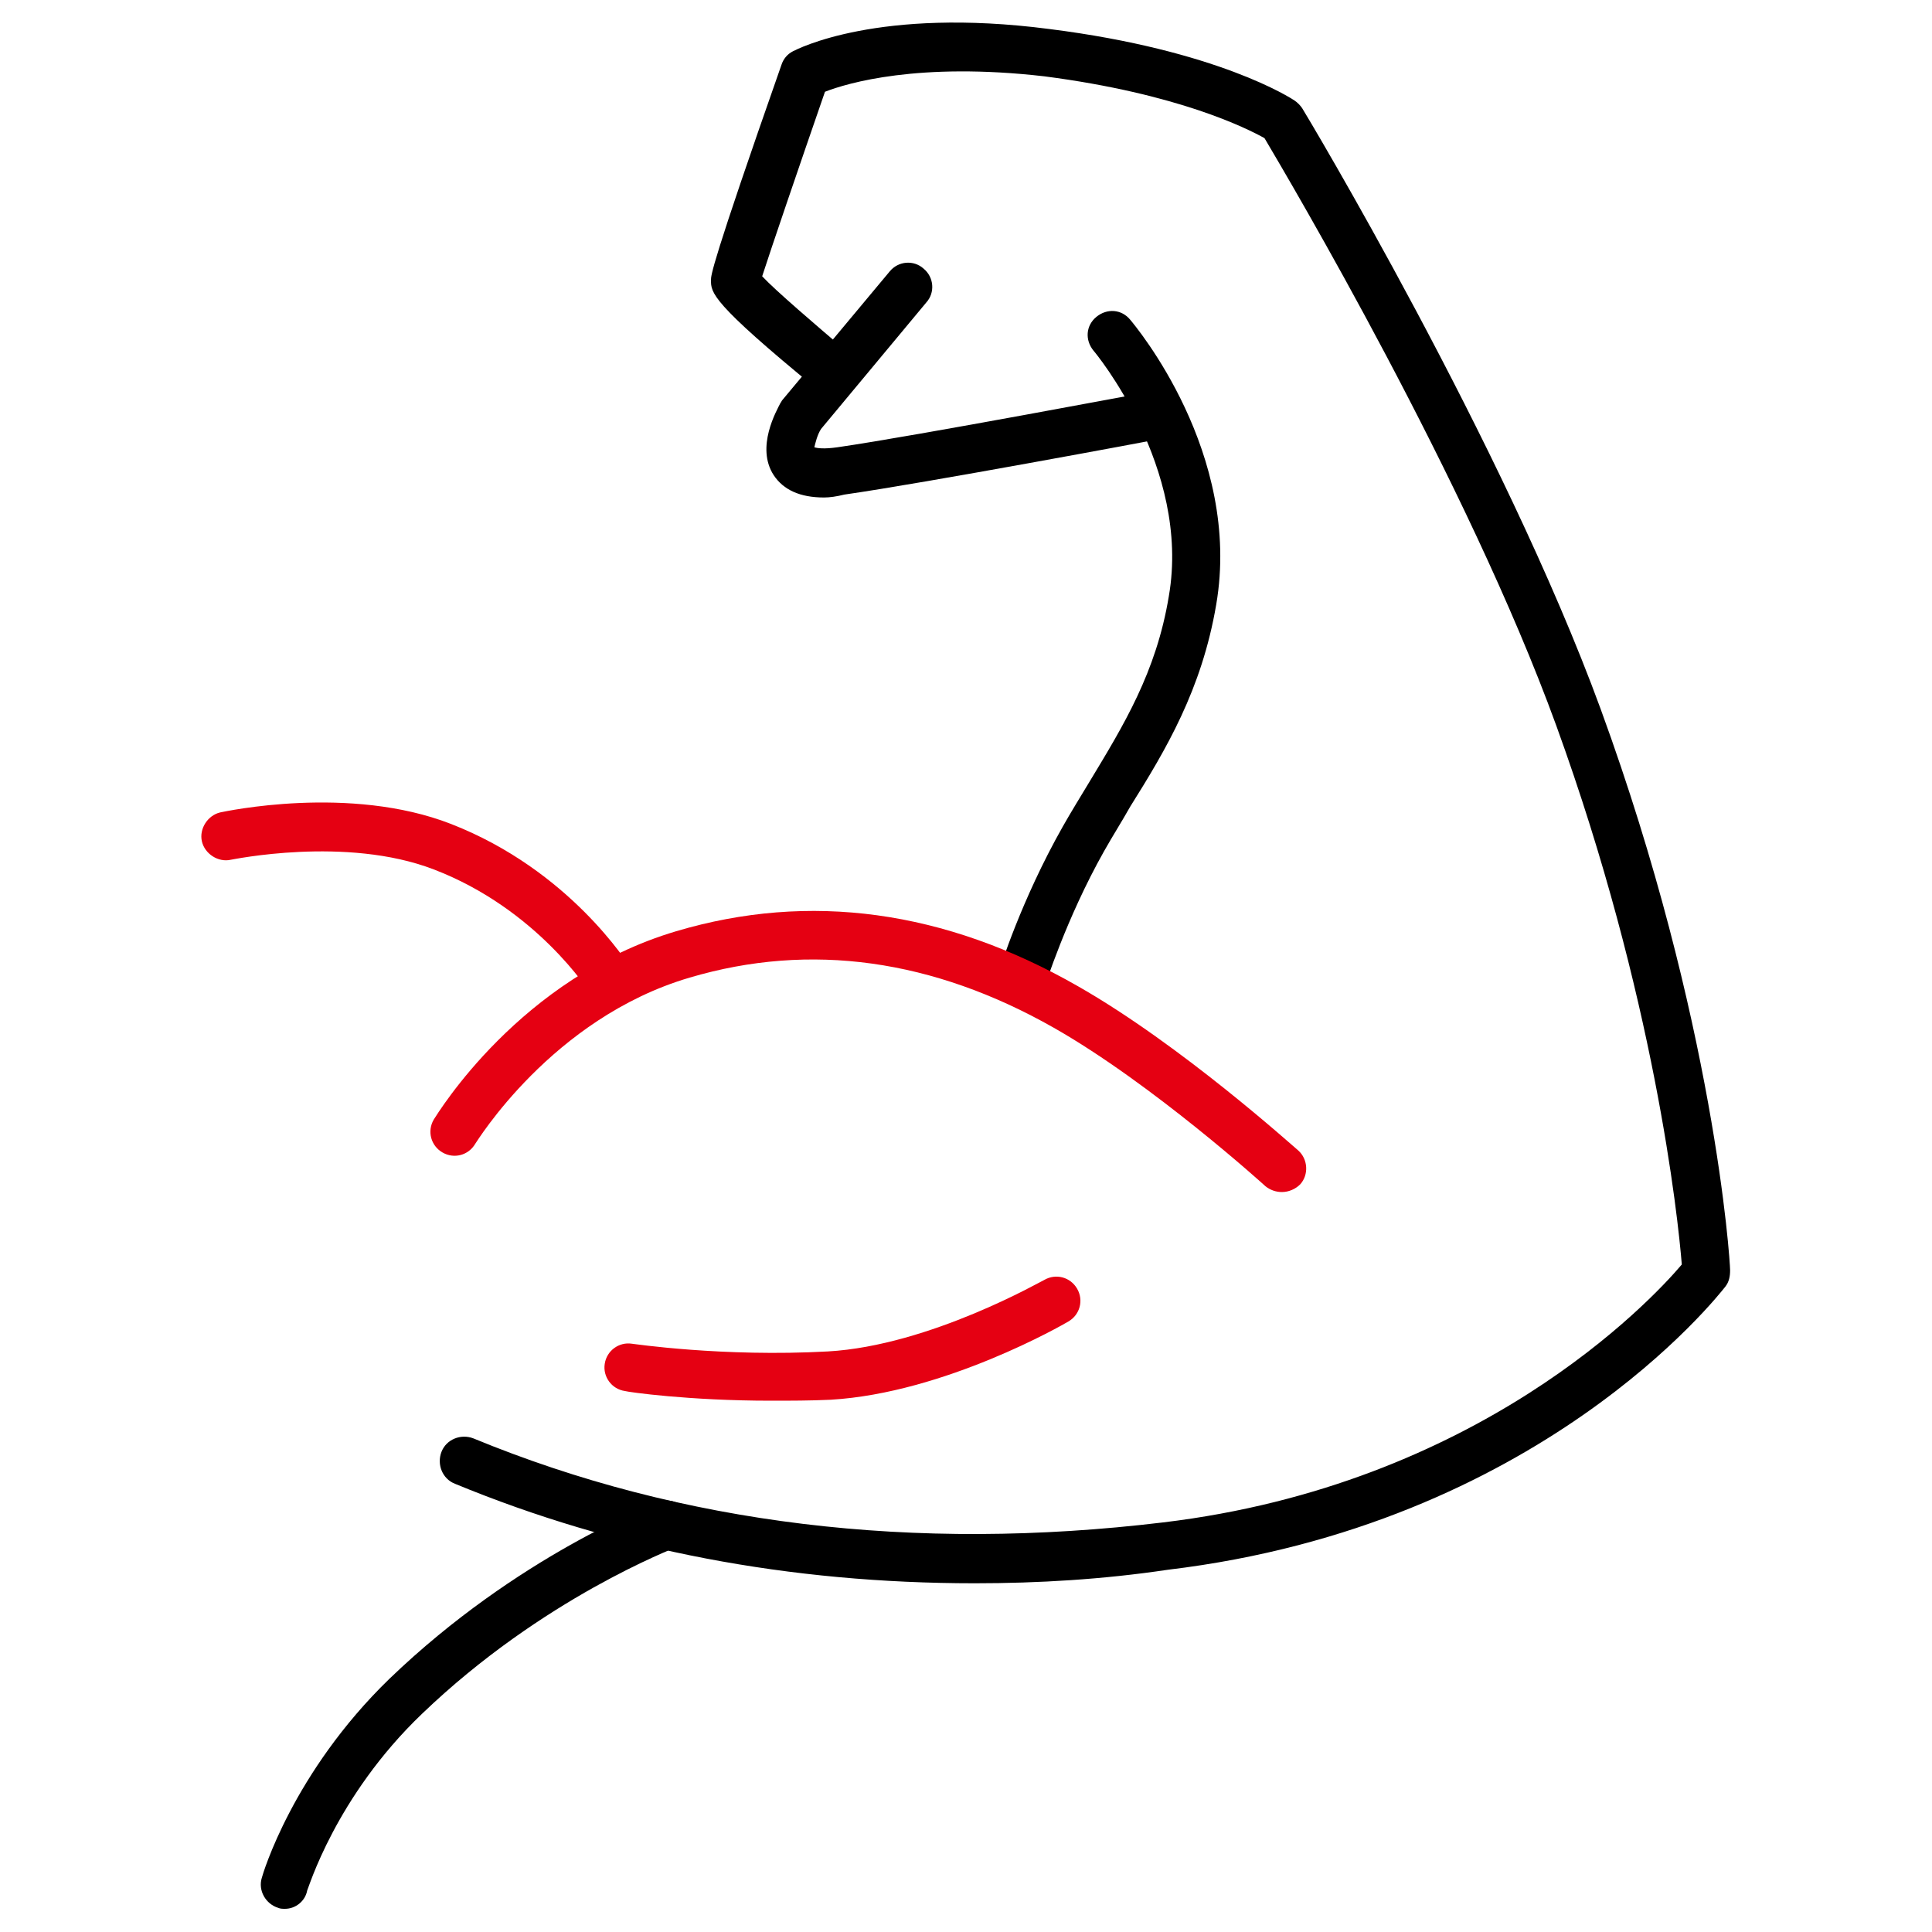 <svg xmlns="http://www.w3.org/2000/svg" xmlns:xlink="http://www.w3.org/1999/xlink" id="&#x5716;&#x5C64;_1" x="0px" y="0px" viewBox="0 0 200 200" style="enable-background:new 0 0 200 200;" xml:space="preserve"><style type="text/css">	.st0{fill:#E50012;}</style><g>	<g>		<path d="M85.3,51.5c-2.5,0-4.2-0.8-5.2-2.3c-1.9-2.9,0.3-6.7,0.7-7.5c0.1-0.1,0.1-0.2,0.2-0.3l11.1-13.3c0.9-1.1,2.5-1.2,3.5-0.3   c1.1,0.9,1.2,2.5,0.3,3.5L85,44.4c-0.4,0.6-0.6,1.5-0.7,1.9c0.3,0.1,1,0.2,2.4,0c8.3-1.2,32.5-5.8,32.7-5.8c1.4-0.3,2.7,0.6,2.9,2   c0.3,1.4-0.6,2.7-2,2.9c-1,0.2-24.5,4.6-32.9,5.8C86.6,51.4,85.9,51.5,85.3,51.5z"></path>	</g>	<g>		<path d="M100.9,163.9c-19.1,0-37.1-3.4-53.8-10.3c-1.3-0.5-1.9-2-1.4-3.3c0.5-1.3,2-1.9,3.3-1.4c21.6,8.9,45.6,11.8,71.4,8.7   c32.6-3.9,50.4-22.8,53.7-26.7c-0.4-4.9-2.8-27.7-13-55.8c-9.2-25.3-27.6-56.4-30.2-60.8c-1.8-1-8.9-4.6-22.8-6.4   C95.1,6.4,87.7,8.6,85.4,9.5c-2.7,7.8-5.6,16.3-6.5,19.1c1.4,1.5,5.5,5,8.9,7.9c1.1,0.9,1.2,2.5,0.3,3.5c-0.9,1.1-2.4,1.2-3.5,0.3   c-11-9-11-10-11-11.3c0-0.5,0-1.5,7.3-22.3c0.2-0.6,0.6-1.1,1.2-1.4c0.4-0.2,8.8-4.6,26.5-2.3c17.5,2.2,25.1,7.2,25.4,7.4   c0.3,0.2,0.6,0.5,0.8,0.8c0.2,0.3,20.8,34.6,30.9,62.2c11.8,32.3,13.4,57.1,13.4,58.1c0,0.6-0.1,1.2-0.5,1.7   c-0.8,1-19.3,24.7-57.7,29.3C114.2,163.5,107.5,163.9,100.9,163.9z"></path>	</g>	<g>		<path d="M29.5,197.6c-0.2,0-0.5,0-0.7-0.1c-1.3-0.4-2.1-1.8-1.7-3.1c0.1-0.4,3.2-10.9,13.2-20.6c13.3-12.8,27.4-18.1,27.9-18.3   c1.3-0.5,2.7,0.2,3.2,1.5c0.5,1.3-0.2,2.7-1.5,3.2l0,0c-0.1,0.1-13.7,5.2-26.2,17.2c-9,8.6-11.8,18.2-11.9,18.3   C31.6,196.8,30.6,197.6,29.5,197.6z"></path>	</g>	<g>		<path class="st0" d="M79.8,145c-8.5,0-14.8-0.9-15.1-1c-1.4-0.2-2.3-1.5-2.1-2.8c0.2-1.4,1.5-2.3,2.8-2.1c0.1,0,9.4,1.4,20.3,0.8   c10.6-0.6,22.3-7.4,22.4-7.4c1.2-0.7,2.7-0.3,3.4,0.9c0.7,1.2,0.3,2.7-0.9,3.4c-0.5,0.3-12.8,7.4-24.6,8.1   C83.9,145,81.8,145,79.8,145z"></path>	</g>	<g>		<path class="st0" d="M63.2,104c-0.8,0-1.7-0.4-2.1-1.2c-0.1-0.1-5.5-8.7-16.2-12.8c-9.1-3.5-20.9-1-21-1c-1.3,0.3-2.7-0.6-3-1.9   c-0.3-1.3,0.6-2.7,1.9-3c0.5-0.1,13.4-2.9,23.9,1.2C59,90.1,65,99.8,65.3,100.2c0.7,1.2,0.3,2.7-0.8,3.4   C64.1,103.9,63.6,104,63.2,104z"></path>	</g>	<g>		<path d="M105.8,103.8c-0.2,0-0.5,0-0.7-0.1c-1.3-0.4-2.1-1.8-1.7-3.1c0.1-0.3,2.3-7.4,6.6-15c0.9-1.6,1.9-3.2,2.8-4.7   c3.5-5.8,6.9-11.3,8.2-19.2c2.3-13.3-7.7-25.3-7.8-25.4c-0.9-1.1-0.8-2.6,0.3-3.5s2.6-0.8,3.5,0.3c0.5,0.6,11.6,13.8,8.9,29.5   c-1.5,8.8-5.2,15-8.9,20.9c-0.9,1.6-1.8,3-2.7,4.6c-4,7.1-6.1,14-6.2,14.1C107.9,103.1,106.9,103.8,105.8,103.8z"></path>	</g>	<g>		<path class="st0" d="M132.7,123.4c-0.6,0-1.2-0.2-1.7-0.6c-0.1-0.1-11.7-10.6-21.9-16.4c-12.5-7.1-25.2-8.9-37.7-5.2   c-14.3,4.2-22.1,17.1-22.2,17.2c-0.7,1.2-2.2,1.6-3.4,0.9c-1.2-0.7-1.6-2.2-0.9-3.4c0.4-0.6,8.9-14.7,25.1-19.5   c13.8-4.1,27.8-2.2,41.6,5.7c10.7,6.1,22.3,16.6,22.8,17c1,0.9,1.1,2.5,0.2,3.5C134.1,123.1,133.4,123.4,132.7,123.4z"></path>	</g></g></svg>